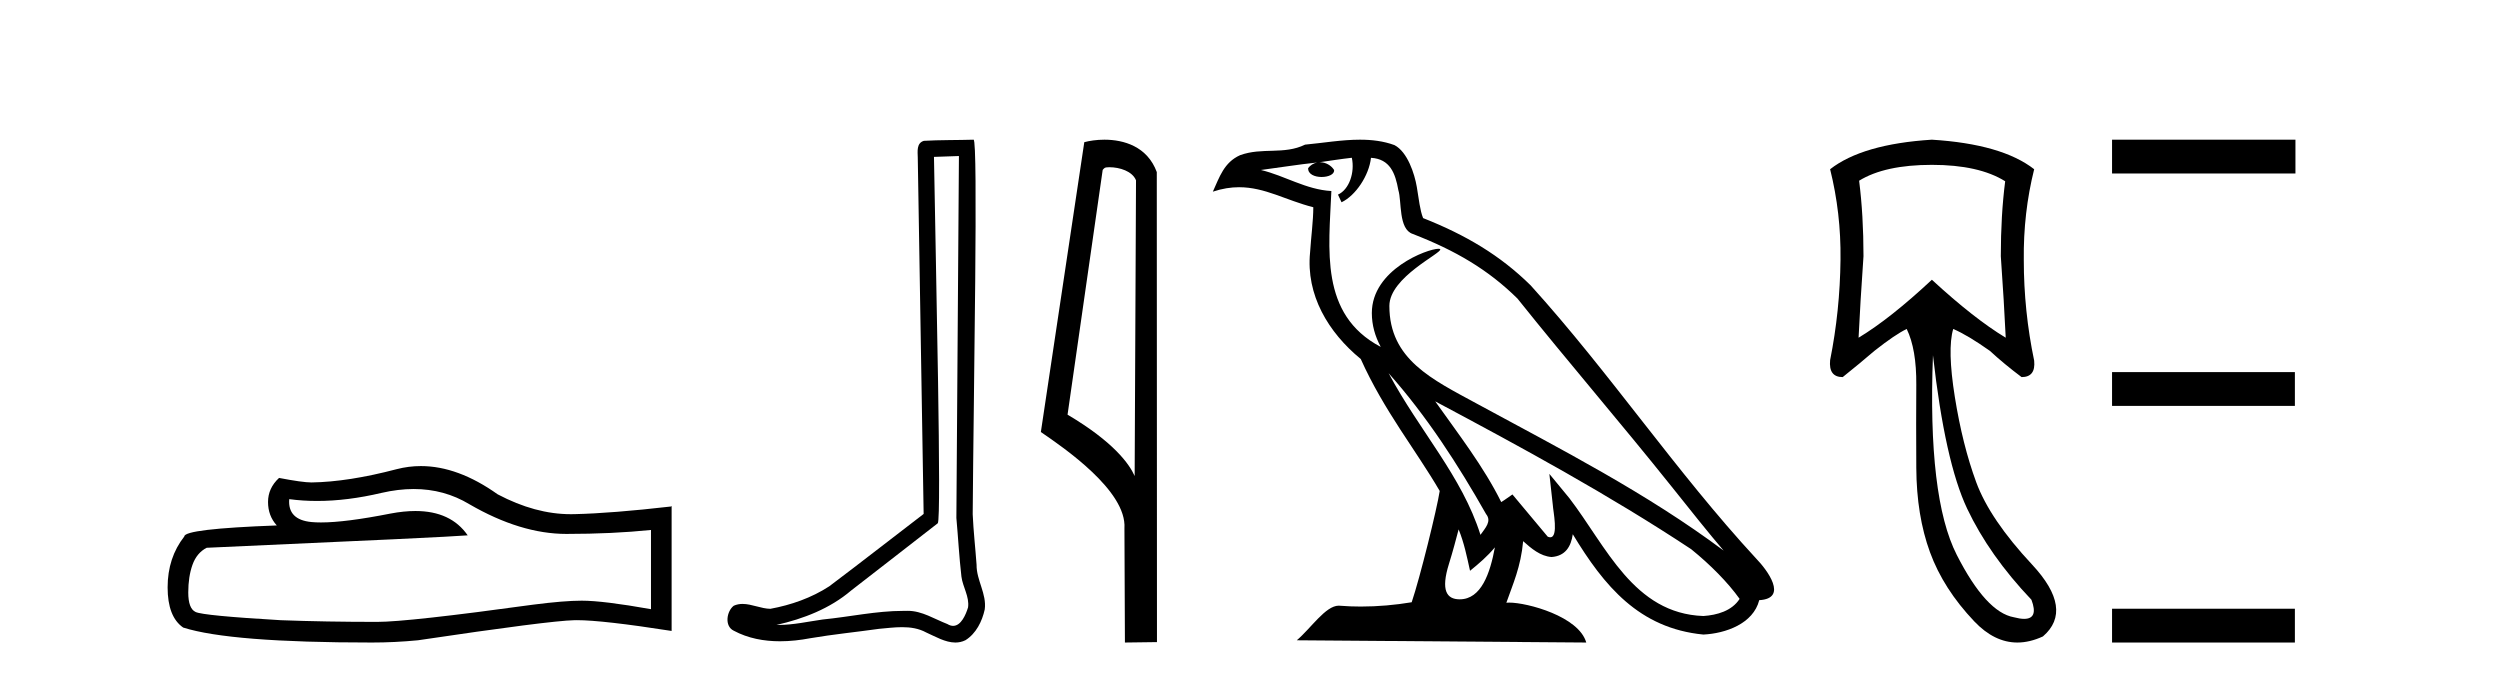 <?xml version='1.0' encoding='UTF-8' standalone='yes'?><svg xmlns='http://www.w3.org/2000/svg' xmlns:xlink='http://www.w3.org/1999/xlink' width='151.0' height='41.0' ><path d='M 24.988 29.537 Q 26.832 29.537 28.352 30.456 Q 31.444 32.249 34.211 32.249 Q 36.996 32.249 39.319 32.01 L 39.319 36.794 Q 36.432 36.281 35.151 36.281 L 35.117 36.281 Q 34.075 36.281 32.213 36.52 Q 24.645 37.562 22.783 37.562 Q 19.691 37.562 16.957 37.46 Q 12.277 37.186 11.815 36.964 Q 11.371 36.759 11.371 35.786 Q 11.371 34.829 11.627 34.111 Q 11.884 33.394 12.482 33.086 Q 27.105 32.437 28.249 32.335 Q 27.231 30.865 25.092 30.865 Q 24.398 30.865 23.586 31.019 Q 20.862 31.556 19.386 31.556 Q 19.075 31.556 18.819 31.532 Q 17.367 31.395 17.47 30.148 L 17.47 30.148 Q 18.286 30.258 19.154 30.258 Q 20.979 30.258 23.039 29.772 Q 24.055 29.537 24.988 29.537 ZM 25.423 28.151 Q 24.683 28.151 23.962 28.337 Q 21.04 29.106 18.819 29.14 Q 18.273 29.14 16.855 28.867 Q 16.189 29.482 16.189 30.319 Q 16.189 31.156 16.718 31.737 Q 11.132 31.942 11.132 32.403 Q 10.124 33.684 10.124 35.478 Q 10.124 37.255 11.064 37.904 Q 13.9 38.809 22.458 38.809 Q 23.825 38.809 25.243 38.673 Q 33.169 37.494 34.69 37.46 Q 34.761 37.458 34.839 37.458 Q 36.401 37.458 40.566 38.109 L 40.566 30.558 L 40.532 30.592 Q 36.962 31.002 34.707 31.054 Q 34.591 31.057 34.475 31.057 Q 32.329 31.057 30.06 29.858 Q 27.66 28.151 25.423 28.151 Z' style='fill:#000000;stroke:none' /><path d='M 57.919 9.424 C 57.869 16.711 57.811 23.997 57.765 31.284 C 57.872 32.464 57.933 33.649 58.07 34.826 C 58.151 35.455 58.561 36.041 58.471 36.685 C 58.338 37.12 58.052 37.802 57.569 37.802 C 57.462 37.802 57.346 37.769 57.219 37.691 C 56.437 37.391 55.693 36.894 54.831 36.894 C 54.784 36.894 54.736 36.895 54.687 36.898 C 54.645 36.898 54.602 36.897 54.559 36.897 C 52.922 36.897 51.313 37.259 49.688 37.418 C 48.801 37.544 47.916 37.747 47.016 37.747 C 46.978 37.747 46.94 37.746 46.902 37.745 C 48.527 37.378 50.132 36.757 51.412 35.665 C 53.154 34.31 54.902 32.963 56.642 31.604 C 56.877 31.314 56.529 16.507 56.412 9.476 C 56.914 9.459 57.416 9.441 57.919 9.424 ZM 58.804 8.437 C 58.804 8.437 58.803 8.437 58.803 8.437 C 57.943 8.465 56.662 8.452 55.804 8.506 C 55.346 8.639 55.426 9.152 55.433 9.52 C 55.551 16.694 55.67 23.868 55.788 31.042 C 53.886 32.496 52.001 33.973 50.088 35.412 C 49.018 36.109 47.78 36.543 46.531 36.772 C 45.972 36.766 45.408 36.477 44.851 36.477 C 44.673 36.477 44.495 36.507 44.319 36.586 C 43.89 36.915 43.742 37.817 44.316 38.093 C 45.18 38.557 46.142 38.733 47.111 38.733 C 47.723 38.733 48.338 38.663 48.932 38.55 C 50.312 38.315 51.706 38.178 53.092 37.982 C 53.548 37.942 54.021 37.881 54.487 37.881 C 54.991 37.881 55.487 37.953 55.942 38.201 C 56.489 38.444 57.094 38.809 57.703 38.809 C 57.907 38.809 58.112 38.768 58.314 38.668 C 58.953 38.27 59.322 37.528 59.478 36.81 C 59.607 35.873 58.974 35.044 58.985 34.114 C 58.912 33.096 58.796 32.08 58.751 31.061 C 58.803 23.698 59.087 8.437 58.804 8.437 Z' style='fill:#000000;stroke:none' /><path d='M 67.003 10.1 C 67.627 10.1 68.392 10.34 68.615 10.89 L 68.533 28.751 L 68.533 28.751 C 68.216 28.034 67.275 26.699 64.48 25.046 L 66.602 10.263 C 66.701 10.157 66.699 10.1 67.003 10.1 ZM 68.533 28.751 L 68.533 28.751 C 68.533 28.751 68.533 28.751 68.533 28.751 L 68.533 28.751 L 68.533 28.751 ZM 66.706 8.437 C 66.228 8.437 65.796 8.505 65.491 8.588 L 62.868 26.094 C 64.255 27.044 68.068 29.648 67.916 31.91 L 67.945 38.809 L 69.881 38.783 L 69.87 10.393 C 69.295 8.837 67.864 8.437 66.706 8.437 Z' style='fill:#000000;stroke:none' /><path d='M 83.871 22.54 L 83.871 22.54 C 86.165 25.118 88.065 28.06 89.758 31.048 C 90.114 31.486 89.713 31.888 89.42 32.305 C 88.304 28.763 85.737 26.03 83.871 22.54 ZM 81.651 9.529 C 81.842 10.422 81.49 11.451 80.813 11.755 L 81.029 12.217 C 81.875 11.815 82.687 10.612 82.808 9.532 C 83.963 9.601 84.278 10.47 84.459 11.479 C 84.675 12.168 84.456 13.841 85.33 14.13 C 87.91 15.129 89.882 16.285 91.653 18.031 C 94.707 21.852 97.9 25.552 100.955 29.376 C 102.142 30.865 103.227 32.228 104.109 33.257 C 99.469 29.789 94.286 27.136 89.2 24.38 C 86.497 22.911 83.918 21.71 83.918 18.477 C 83.918 16.738 87.123 15.281 86.99 15.055 C 86.979 15.035 86.942 15.026 86.883 15.026 C 86.226 15.026 82.859 16.274 82.859 18.907 C 82.859 19.637 83.054 20.313 83.393 20.944 C 83.388 20.944 83.383 20.943 83.378 20.943 C 79.685 18.986 80.271 15.028 80.415 11.538 C 78.88 11.453 77.616 10.616 76.159 10.267 C 77.289 10.121 78.416 9.933 79.549 9.816 L 79.549 9.816 C 79.336 9.858 79.142 9.982 79.012 10.154 C 78.994 10.526 79.415 10.69 79.825 10.69 C 80.225 10.69 80.615 10.534 80.578 10.264 C 80.397 9.982 80.067 9.799 79.729 9.799 C 79.719 9.799 79.71 9.799 79.7 9.799 C 80.263 9.719 81.014 9.599 81.651 9.529 ZM 88.101 31.976 C 88.432 32.78 88.603 33.632 88.79 34.476 C 89.328 34.04 89.85 33.593 90.291 33.06 L 90.291 33.06 C 90.004 34.623 89.467 36.199 88.166 36.199 C 87.378 36.199 87.013 35.667 87.518 34.054 C 87.756 33.293 87.946 32.566 88.101 31.976 ZM 86.687 24.242 L 86.687 24.242 C 91.953 27.047 97.167 29.879 102.147 33.171 C 103.32 34.122 104.365 35.181 105.073 36.172 C 104.604 36.901 103.71 37.152 102.884 37.207 C 98.669 37.06 97.019 32.996 94.792 30.093 L 93.581 28.622 L 93.79 30.507 C 93.804 30.846 94.152 32.452 93.634 32.452 C 93.589 32.452 93.539 32.44 93.482 32.415 L 91.351 29.865 C 91.123 30.015 90.909 30.186 90.674 30.325 C 89.617 28.187 88.07 26.196 86.687 24.242 ZM 82.142 8.437 C 81.036 8.437 79.902 8.636 78.827 8.736 C 77.545 9.361 76.246 8.884 74.901 9.373 C 73.93 9.809 73.658 10.693 73.256 11.576 C 73.828 11.386 74.349 11.308 74.84 11.308 C 76.407 11.308 77.668 12.097 79.324 12.518 C 79.321 13.349 79.191 14.292 79.129 15.242 C 78.872 17.816 80.229 20.076 82.19 21.685 C 83.595 24.814 85.54 27.214 86.959 29.655 C 86.789 30.752 85.769 34.89 85.266 36.376 C 84.28 36.542 83.228 36.636 82.194 36.636 C 81.776 36.636 81.362 36.62 80.955 36.588 C 80.924 36.584 80.892 36.582 80.861 36.582 C 80.063 36.582 79.186 37.945 78.325 38.673 L 95.81 38.809 C 95.364 37.233 92.257 36.397 91.153 36.397 C 91.09 36.397 91.033 36.399 90.984 36.405 C 91.373 35.29 91.859 34.243 91.998 32.686 C 92.486 33.123 93.033 33.595 93.716 33.644 C 94.551 33.582 94.89 33.011 94.996 32.267 C 96.888 35.396 99.003 37.951 102.884 38.327 C 104.225 38.261 105.896 37.675 106.258 36.25 C 108.037 36.149 106.732 34.416 106.072 33.737 C 101.232 28.498 97.236 22.517 92.453 17.238 C 90.611 15.421 88.532 14.192 85.956 13.173 C 85.764 12.702 85.701 12.032 85.576 11.295 C 85.44 10.491 85.011 9.174 84.227 8.765 C 83.559 8.519 82.856 8.437 82.142 8.437 Z' style='fill:#000000;stroke:none' /><path d='M 116.685 9.957 Q 119.527 9.957 121.113 10.948 Q 120.849 12.997 120.849 15.475 Q 121.047 18.284 121.146 20.398 Q 119.23 19.242 116.685 16.896 Q 114.174 19.242 112.258 20.398 Q 112.357 18.317 112.555 15.475 Q 112.555 12.997 112.291 10.915 Q 113.844 9.957 116.685 9.957 ZM 116.751 21.456 Q 117.478 27.899 118.817 30.724 Q 120.155 33.549 122.699 36.226 Q 123.135 37.379 122.258 37.379 Q 122.005 37.379 121.642 37.283 Q 119.957 36.986 118.189 33.516 Q 116.421 30.047 116.751 21.456 ZM 116.685 8.437 Q 112.489 8.701 110.539 10.221 Q 111.2 12.865 111.167 15.673 Q 111.134 18.779 110.539 21.753 Q 110.44 22.777 111.299 22.777 Q 112.291 21.984 113.216 21.191 Q 114.471 20.2 115.165 19.87 Q 115.76 21.092 115.744 23.24 Q 115.727 25.388 115.744 28.262 Q 115.76 31.137 116.57 33.351 Q 117.379 35.565 119.246 37.531 Q 120.46 38.809 121.849 38.809 Q 122.596 38.809 123.393 38.44 Q 125.276 36.82 122.732 34.094 Q 120.188 31.368 119.362 29.122 Q 118.536 26.875 118.073 23.983 Q 117.611 21.092 117.974 19.87 L 117.974 19.87 Q 118.833 20.233 120.188 21.191 Q 121.047 21.984 122.104 22.777 Q 122.963 22.777 122.864 21.786 Q 122.237 18.779 122.237 15.706 Q 122.203 12.865 122.864 10.221 Q 120.915 8.701 116.685 8.437 Z' style='fill:#000000;stroke:none' /><path d='M 127.568 8.437 L 127.568 10.479 L 138.645 10.479 L 138.645 8.437 ZM 127.568 22.475 L 127.568 24.516 L 138.611 24.516 L 138.611 22.475 ZM 127.568 36.767 L 127.568 38.809 L 138.611 38.809 L 138.611 36.767 Z' style='fill:#000000;stroke:none' /></svg>